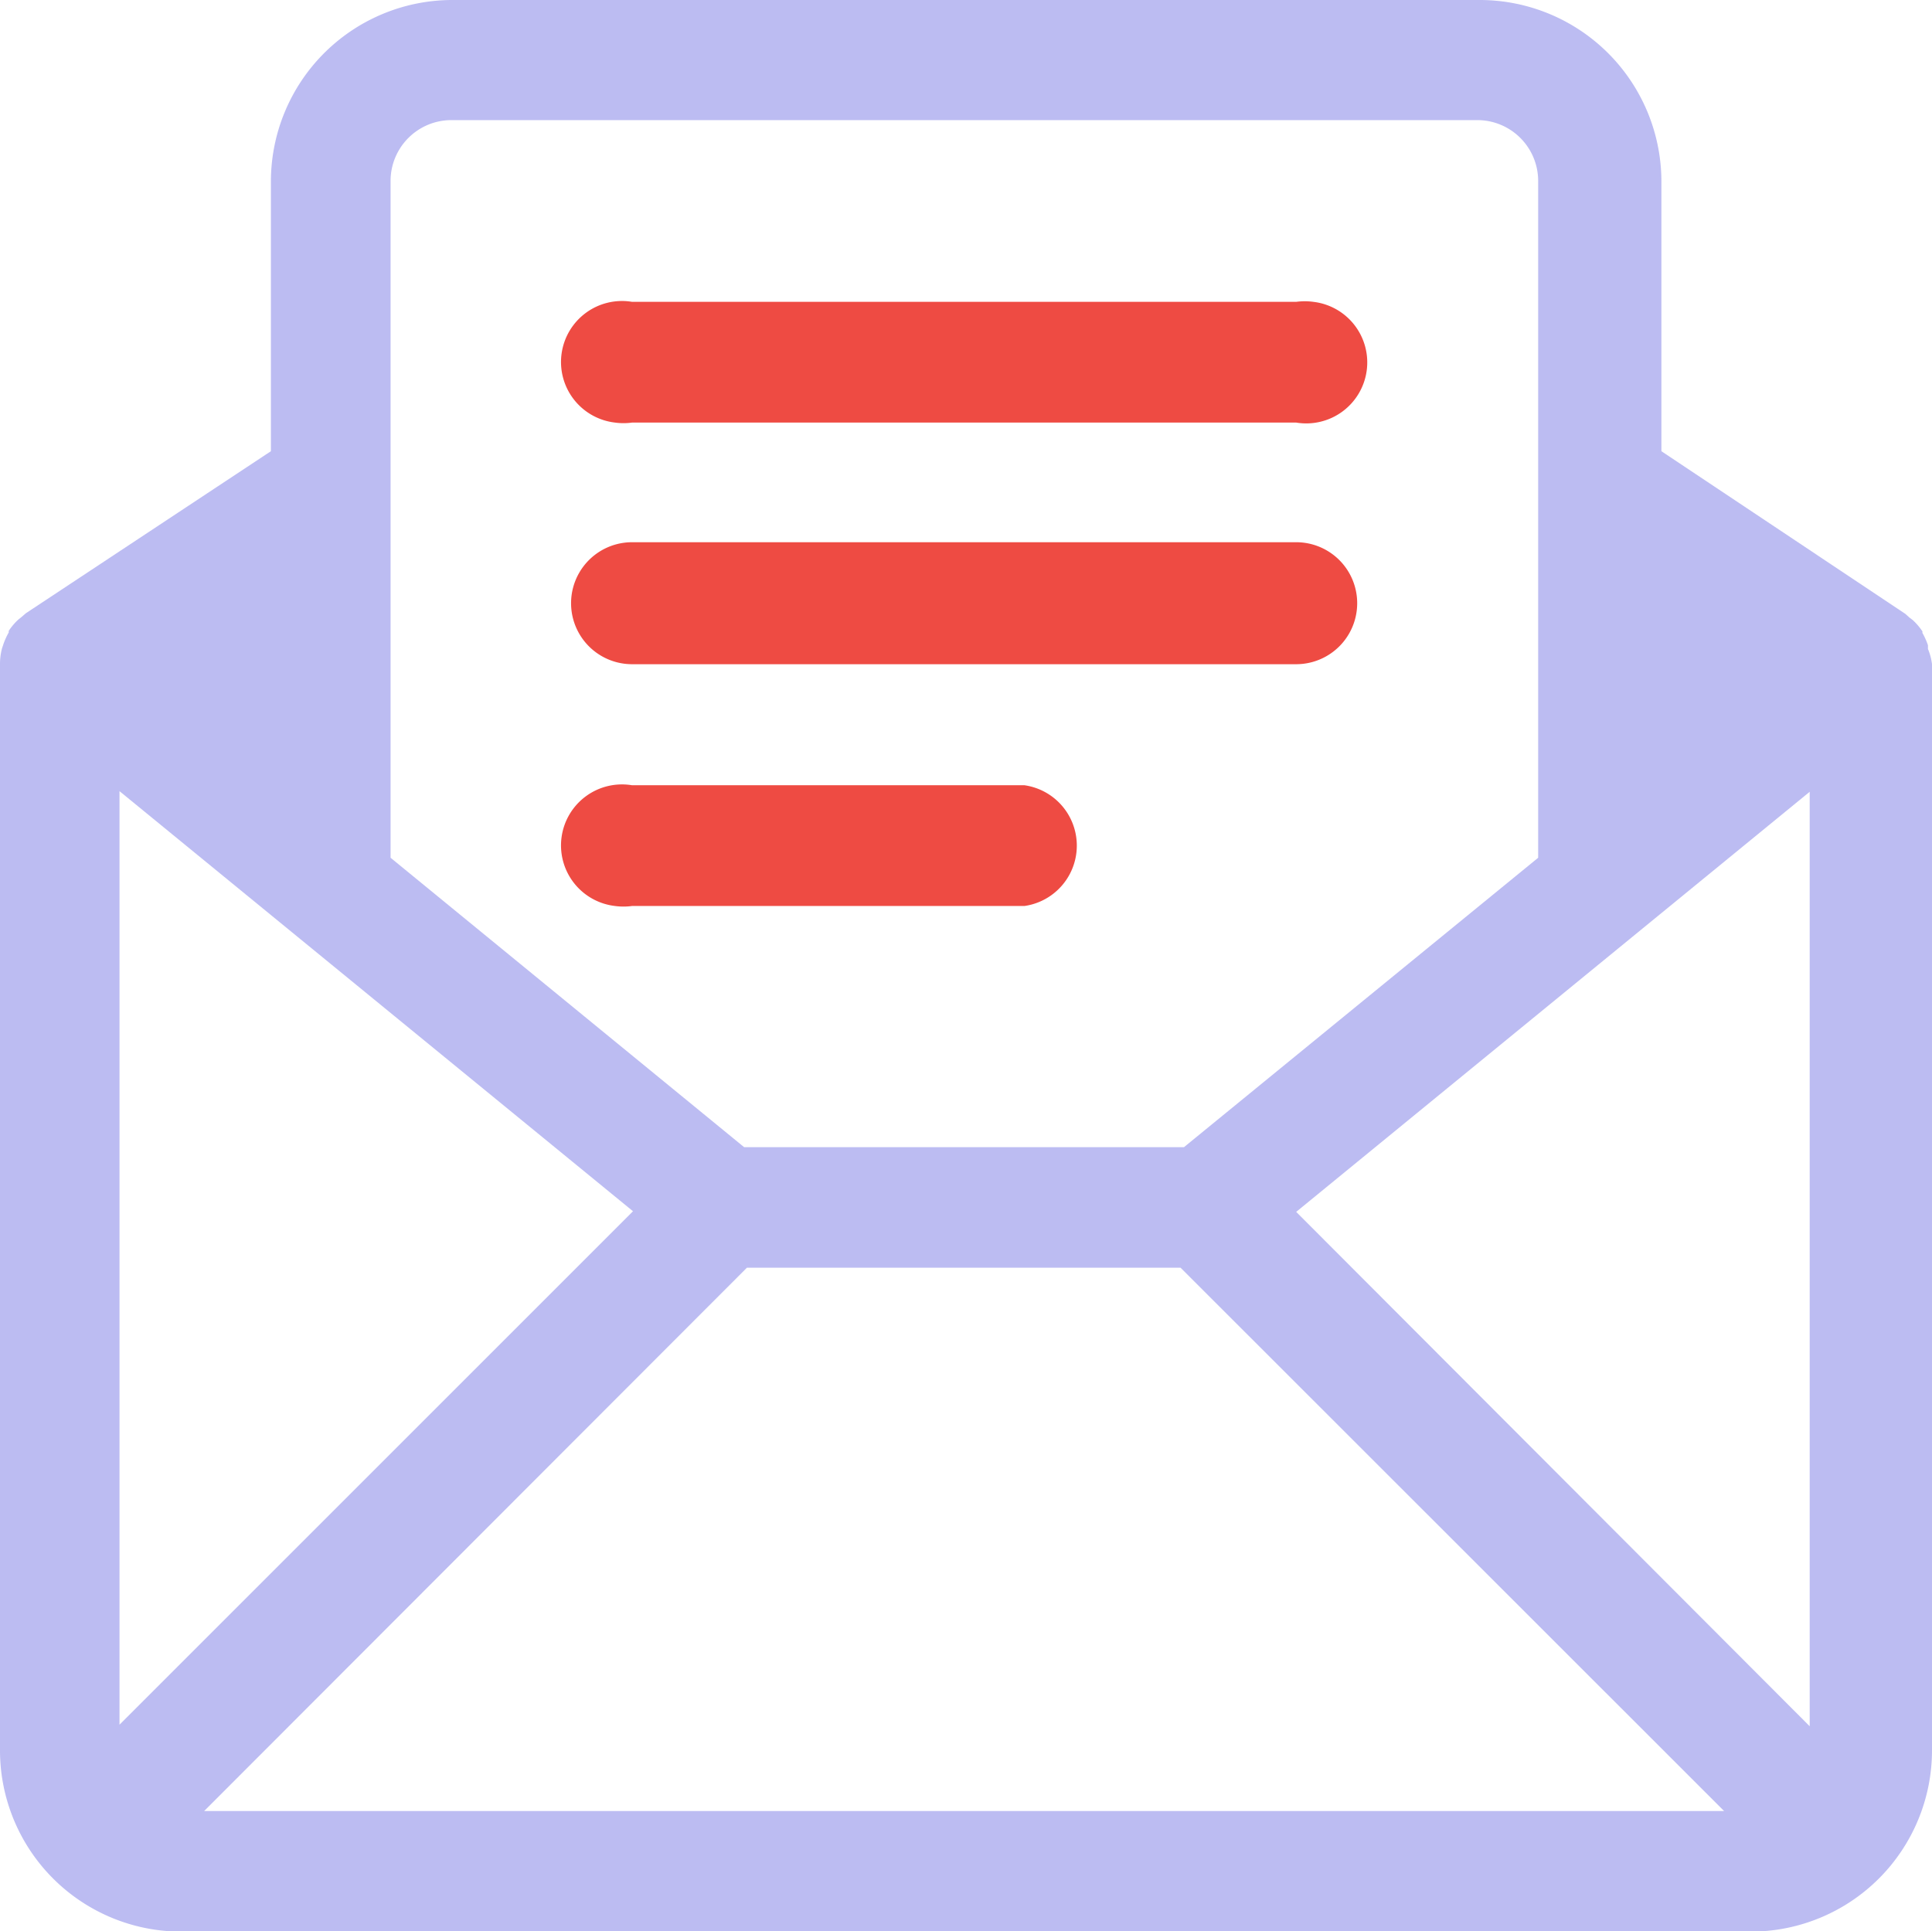 <svg xmlns="http://www.w3.org/2000/svg" viewBox="0 0 124.16 124.12"><defs><style>.cls-1{fill:#bcbcf2;}.cls-2{fill:#ee4b43;}</style></defs><title>x</title><g id="Sections"><g id="_Features_Page" data-name=" Features Page"><path class="cls-1" d="M123.9,41.71v-.24a4.54,4.54,0,0,0-.35-.78.17.17,0,0,1,0-.1,4,4,0,0,0-.63-.74l-.2-.15-.28-.25L106.77,29V11.63A11.68,11.68,0,0,0,95.12,0H29A11.67,11.67,0,0,0,17.41,11.63V29L1.67,39.41l-.29.25-.19.15a4,4,0,0,0-.63.74v.1a4.54,4.54,0,0,0-.35.78l-.08.24a3.91,3.91,0,0,0-.13,1H0v69.84a11.65,11.65,0,0,0,11.63,11.64H112.52a11.65,11.65,0,0,0,11.64-11.64V42.69h0A3.64,3.64,0,0,0,123.9,41.71ZM7.68,50.85l33,27-33,33ZM48,81.48H75.87L110.8,116.4H13.12ZM83.3,77.89l33-27v60.06ZM25.1,11.63A3.91,3.91,0,0,1,29,7.72H94.93a3.91,3.91,0,0,1,3.92,3.91v43.5L76.09,73.73H47.82L25.1,55.13Z"/><path class="cls-2" d="M40.62,27.16H83.3a3.92,3.92,0,1,0,1.1-7.76,4.05,4.05,0,0,0-1.1,0H40.62a3.92,3.92,0,1,0-1.1,7.76A4.05,4.05,0,0,0,40.62,27.16Z"/><path class="cls-2" d="M40.62,42.69H83.3a3.92,3.92,0,1,0,0-7.84H40.62a3.92,3.92,0,0,0,0,7.84Z"/><path class="cls-2" d="M40.62,58.23H65.84a3.92,3.92,0,0,0,0-7.76H40.62a3.92,3.92,0,1,0-1.1,7.76A4.05,4.05,0,0,0,40.62,58.23Z"/></g></g></svg>